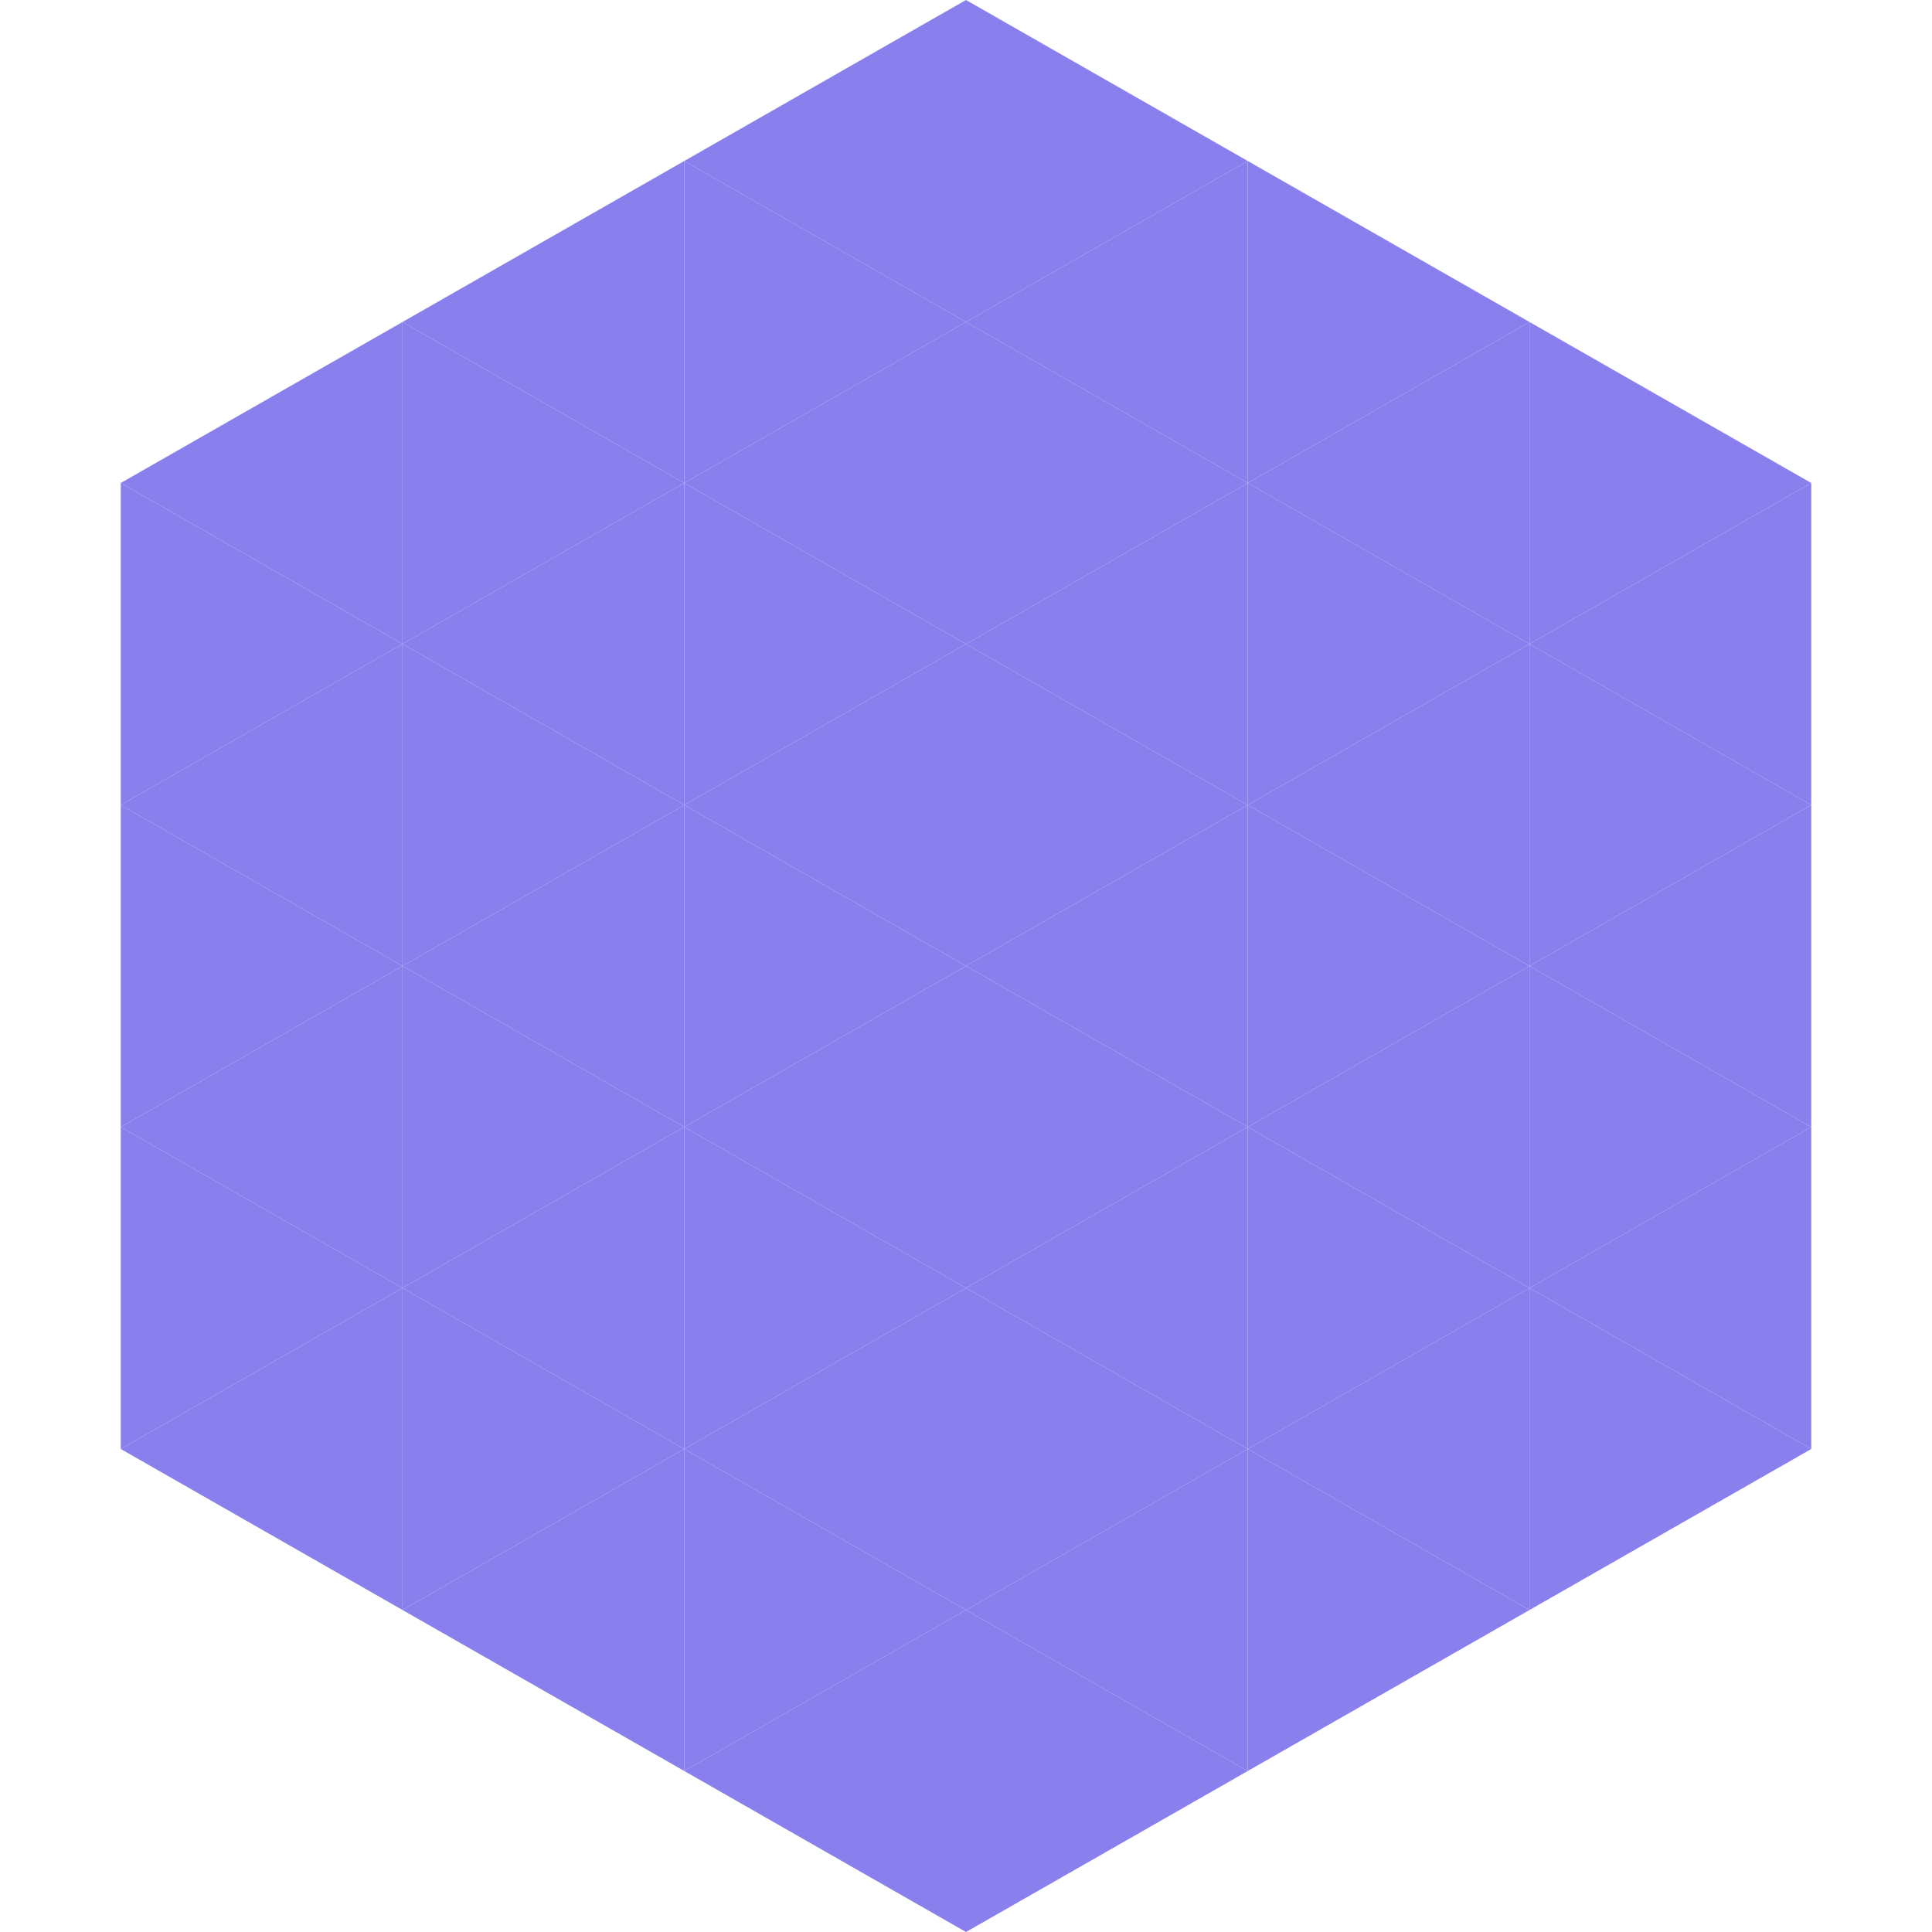 <?xml version="1.0"?>
<!-- Generated by SVGo -->
<svg width="240" height="240"
     xmlns="http://www.w3.org/2000/svg"
     xmlns:xlink="http://www.w3.org/1999/xlink">
<polygon points="50,40 15,60 50,80" style="fill:rgb(137,128,238)" />
<polygon points="190,40 225,60 190,80" style="fill:rgb(137,128,238)" />
<polygon points="15,60 50,80 15,100" style="fill:rgb(137,128,238)" />
<polygon points="225,60 190,80 225,100" style="fill:rgb(137,128,238)" />
<polygon points="50,80 15,100 50,120" style="fill:rgb(137,128,238)" />
<polygon points="190,80 225,100 190,120" style="fill:rgb(137,128,238)" />
<polygon points="15,100 50,120 15,140" style="fill:rgb(137,128,238)" />
<polygon points="225,100 190,120 225,140" style="fill:rgb(137,128,238)" />
<polygon points="50,120 15,140 50,160" style="fill:rgb(137,128,238)" />
<polygon points="190,120 225,140 190,160" style="fill:rgb(137,128,238)" />
<polygon points="15,140 50,160 15,180" style="fill:rgb(137,128,238)" />
<polygon points="225,140 190,160 225,180" style="fill:rgb(137,128,238)" />
<polygon points="50,160 15,180 50,200" style="fill:rgb(137,128,238)" />
<polygon points="190,160 225,180 190,200" style="fill:rgb(137,128,238)" />
<polygon points="15,180 50,200 15,220" style="fill:rgb(255,255,255); fill-opacity:0" />
<polygon points="225,180 190,200 225,220" style="fill:rgb(255,255,255); fill-opacity:0" />
<polygon points="50,0 85,20 50,40" style="fill:rgb(255,255,255); fill-opacity:0" />
<polygon points="190,0 155,20 190,40" style="fill:rgb(255,255,255); fill-opacity:0" />
<polygon points="85,20 50,40 85,60" style="fill:rgb(137,128,238)" />
<polygon points="155,20 190,40 155,60" style="fill:rgb(137,128,238)" />
<polygon points="50,40 85,60 50,80" style="fill:rgb(137,128,238)" />
<polygon points="190,40 155,60 190,80" style="fill:rgb(137,128,238)" />
<polygon points="85,60 50,80 85,100" style="fill:rgb(137,128,238)" />
<polygon points="155,60 190,80 155,100" style="fill:rgb(137,128,238)" />
<polygon points="50,80 85,100 50,120" style="fill:rgb(137,128,238)" />
<polygon points="190,80 155,100 190,120" style="fill:rgb(137,128,238)" />
<polygon points="85,100 50,120 85,140" style="fill:rgb(137,128,238)" />
<polygon points="155,100 190,120 155,140" style="fill:rgb(137,128,238)" />
<polygon points="50,120 85,140 50,160" style="fill:rgb(137,128,238)" />
<polygon points="190,120 155,140 190,160" style="fill:rgb(137,128,238)" />
<polygon points="85,140 50,160 85,180" style="fill:rgb(137,128,238)" />
<polygon points="155,140 190,160 155,180" style="fill:rgb(137,128,238)" />
<polygon points="50,160 85,180 50,200" style="fill:rgb(137,128,238)" />
<polygon points="190,160 155,180 190,200" style="fill:rgb(137,128,238)" />
<polygon points="85,180 50,200 85,220" style="fill:rgb(137,128,238)" />
<polygon points="155,180 190,200 155,220" style="fill:rgb(137,128,238)" />
<polygon points="120,0 85,20 120,40" style="fill:rgb(137,128,238)" />
<polygon points="120,0 155,20 120,40" style="fill:rgb(137,128,238)" />
<polygon points="85,20 120,40 85,60" style="fill:rgb(137,128,238)" />
<polygon points="155,20 120,40 155,60" style="fill:rgb(137,128,238)" />
<polygon points="120,40 85,60 120,80" style="fill:rgb(137,128,238)" />
<polygon points="120,40 155,60 120,80" style="fill:rgb(137,128,238)" />
<polygon points="85,60 120,80 85,100" style="fill:rgb(137,128,238)" />
<polygon points="155,60 120,80 155,100" style="fill:rgb(137,128,238)" />
<polygon points="120,80 85,100 120,120" style="fill:rgb(137,128,238)" />
<polygon points="120,80 155,100 120,120" style="fill:rgb(137,128,238)" />
<polygon points="85,100 120,120 85,140" style="fill:rgb(137,128,238)" />
<polygon points="155,100 120,120 155,140" style="fill:rgb(137,128,238)" />
<polygon points="120,120 85,140 120,160" style="fill:rgb(137,128,238)" />
<polygon points="120,120 155,140 120,160" style="fill:rgb(137,128,238)" />
<polygon points="85,140 120,160 85,180" style="fill:rgb(137,128,238)" />
<polygon points="155,140 120,160 155,180" style="fill:rgb(137,128,238)" />
<polygon points="120,160 85,180 120,200" style="fill:rgb(137,128,238)" />
<polygon points="120,160 155,180 120,200" style="fill:rgb(137,128,238)" />
<polygon points="85,180 120,200 85,220" style="fill:rgb(137,128,238)" />
<polygon points="155,180 120,200 155,220" style="fill:rgb(137,128,238)" />
<polygon points="120,200 85,220 120,240" style="fill:rgb(137,128,238)" />
<polygon points="120,200 155,220 120,240" style="fill:rgb(137,128,238)" />
<polygon points="85,220 120,240 85,260" style="fill:rgb(255,255,255); fill-opacity:0" />
<polygon points="155,220 120,240 155,260" style="fill:rgb(255,255,255); fill-opacity:0" />
</svg>

